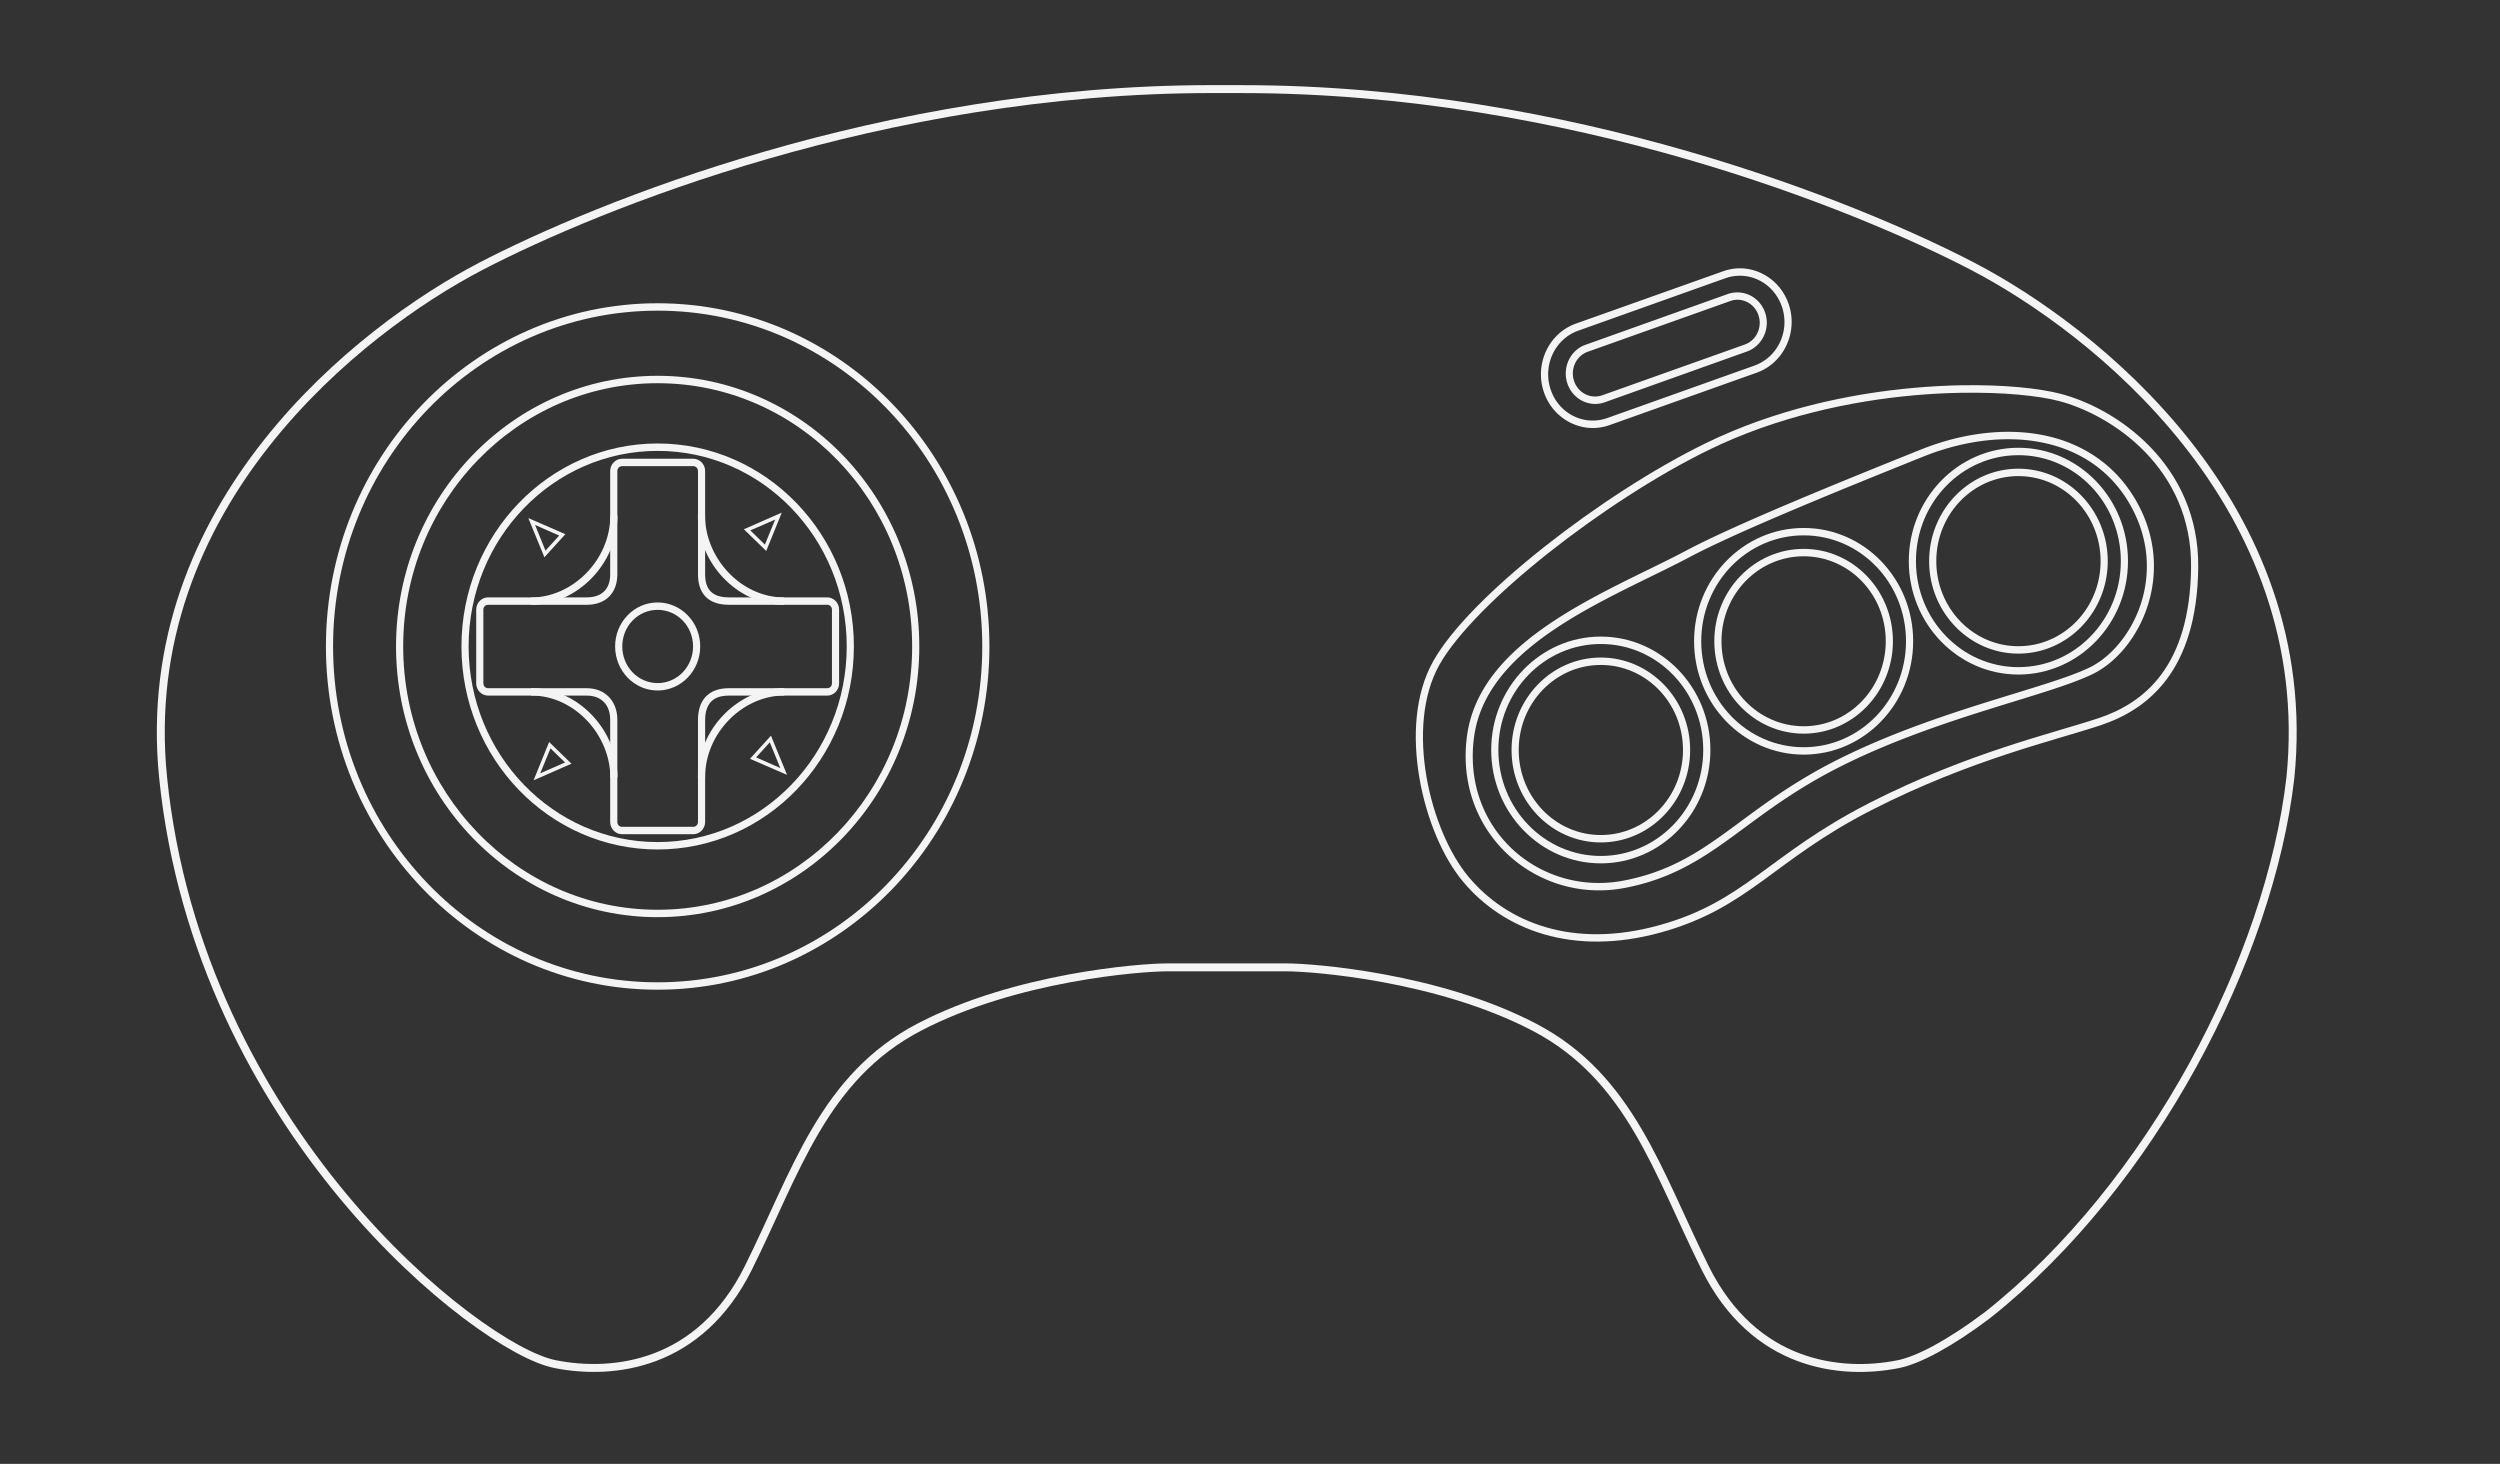 <svg xmlns="http://www.w3.org/2000/svg" xmlns:xlink="http://www.w3.org/1999/xlink" width="598.189" height="350.26" xml:space="preserve">
    <rect width="100%" height="100%" fill="#333333" stroke="none"/>
    <defs>
        <linearGradient id="a">
            <stop style="stop-color:#000;stop-opacity:0" offset="0"/>
            <stop style="stop-color:#000;stop-opacity:0" offset="1"/>
        </linearGradient>
        <linearGradient xlink:href="#a" id="b" x1="303.683" y1="343.592" x2="300.728" y2="2.743" gradientUnits="userSpaceOnUse" gradientTransform="matrix(.853 0 0 .874 38.489 21.332)"/>
    </defs>
    <path style="color:#000;font-style:normal;font-variant:normal;font-weight:400;font-stretch:normal;font-size:medium;line-height:normal;font-family:sans-serif;font-variant-ligatures:normal;font-variant-position:normal;font-variant-caps:normal;font-variant-numeric:normal;font-variant-alternates:normal;font-feature-settings:normal;text-indent:0;text-align:start;text-decoration:none;text-decoration-line:none;text-decoration-style:solid;text-decoration-color:#000;letter-spacing:normal;word-spacing:normal;text-transform:none;writing-mode:lr-tb;direction:ltr;text-orientation:mixed;dominant-baseline:auto;baseline-shift:baseline;text-anchor:start;white-space:normal;shape-padding:0;clip-rule:nonzero;display:inline;overflow:visible;visibility:visible;opacity:1;isolation:auto;mix-blend-mode:normal;color-interpolation:sRGB;color-interpolation-filters:linearRGB;solid-color:#000;solid-opacity:1;vector-effect:none;fill:url(#b);fill-opacity:1;fill-rule:nonzero;stroke:#f4f4f4;stroke-width:1.899;stroke-linecap:butt;stroke-linejoin:miter;stroke-miterlimit:4;stroke-dasharray:none;stroke-dashoffset:0;stroke-opacity:1;color-rendering:auto;image-rendering:auto;shape-rendering:auto;text-rendering:auto;enable-background:accumulate" d="M289.853 21.32c-78.393 0-146.996 27.938-174.787 42.396-14.395 7.491-35.005 21.716-51.247 42.262-16.242 20.543-28.107 47.46-24.786 80.127 4.264 41.932 23.083 76.062 43.118 100.17 10.017 12.052 20.336 21.592 29.315 28.366 8.98 6.774 16.566 10.81 21.403 11.769 6.932 1.374 15.54 1.472 23.91-1.694 8.37-3.165 16.459-9.646 22.259-21.3 11.466-23.041 17.976-45.673 40.924-57.648 23.054-12.031 52.942-14.303 59.339-14.303h28.46c6.398 0 36.284 2.273 59.337 14.303l.161.087c22.815 11.998 29.327 34.581 40.766 57.566 5.8 11.654 13.887 18.135 22.257 21.3 8.371 3.165 16.98 3.069 23.912 1.694 4.836-.959 12.423-4.995 21.403-11.769 39.342-31.167 67.471-85.51 72.434-128.536 3.322-32.668-8.545-59.584-24.787-80.132-16.237-20.542-36.848-34.766-51.235-42.256-27.792-14.458-96.394-42.397-174.788-42.397h-7.353l-.011-.005z"/>
    <path d="M157.351 72.562c-43.83 0-79.367 36.766-79.367 82.112s35.538 82.14 79.367 82.14c43.83 0 79.394-36.794 79.394-82.14 0-45.346-35.564-82.112-79.394-82.112zm0 1.771c42.903 0 77.681 35.953 77.681 80.341 0 44.389-34.777 80.369-77.68 80.369-42.905 0-77.655-35.98-77.655-80.369 0-44.388 34.75-80.34 77.654-80.34z" style="fill:#f4f4f4;stroke-width:.871"/>
    <path d="M157.351 89.92c-34.57 0-62.589 28.987-62.589 64.754 0 35.767 28.018 64.782 62.59 64.782 34.57 0 62.615-29.016 62.615-64.782S191.922 89.92 157.35 89.92zm0 1.772c33.646 0 60.903 28.172 60.903 62.982s-27.257 63.01-60.903 63.01-60.876-28.2-60.876-63.01 27.23-62.982 60.876-62.982z" style="fill:#f4f4f4;stroke-width:.871"/>
    <path d="M157.351 106.115c-25.922 0-46.935 21.74-46.935 48.558 0 26.82 21.013 48.586 46.935 48.586s46.962-21.767 46.962-48.586-21.04-48.558-46.962-48.558zm0 1.772c24.997 0 45.25 20.926 45.25 46.786 0 25.862-20.253 46.814-45.25 46.814-24.996 0-45.222-20.952-45.222-46.814 0-25.86 20.227-46.786 45.222-46.786z" style="fill:#f4f4f4;stroke-width:.871"/>
    <path d="M148.84 109.77c-1.559 0-2.837 1.32-2.837 2.935v24.694c0 1.877-.533 3.195-1.445 4.097-.912.903-2.284 1.44-4.148 1.44h-23.628c-1.559 0-2.836 1.322-2.836 2.935v17.635c0 1.613 1.277 2.935 2.836 2.935h23.629c1.73 0 3.115.556 4.067 1.523.952.966 1.525 2.383 1.525 4.264v24.445c0 1.614 1.278 2.935 2.837 2.935h17.045c1.558 0 2.837-1.321 2.837-2.935v-24.362c0-1.874.451-3.322 1.31-4.291.86-.97 2.207-1.578 4.363-1.578h23.547c1.56 0 2.837-1.322 2.837-2.935v-17.635c0-1.612-1.277-2.935-2.837-2.935h-23.52c-2.246 0-3.605-.594-4.443-1.495-.838-.9-1.258-2.221-1.258-4.043v-24.694c0-1.614-1.278-2.935-2.837-2.935zm0 1.771h17.045c.634 0 1.124.506 1.124 1.164v24.694c0 2.096.5 3.957 1.74 5.288 1.238 1.33 3.139 2.02 5.672 2.02h23.521c.635 0 1.125.509 1.125 1.164v17.635c0 .655-.49 1.163-1.125 1.163h-23.547c-2.478 0-4.41.766-5.647 2.16-1.235 1.393-1.739 3.323-1.739 5.482v24.362c0 .658-.489 1.163-1.124 1.163H148.84c-.634 0-1.124-.505-1.124-1.163V172.23c0-2.266-.752-4.182-2.06-5.51-1.309-1.328-3.152-2.049-5.245-2.049h-23.629c-.631 0-1.124-.508-1.124-1.163v-17.635c0-.655.49-1.163 1.124-1.163h23.629c2.179 0 4.03-.657 5.325-1.939 1.294-1.28 1.98-3.138 1.98-5.37v-24.695c0-.658.491-1.164 1.124-1.164z" style="fill:#f4f4f4;stroke-width:.871"/>
    <path d="M166.984 123.36c0 11.121 9.232 21.372 20.685 21.372v-1.772c-10.457 0-18.972-9.5-18.972-19.6zM187.056 122.668l-.964.416-7.492 3.295-.616.248.482.47 4.415 4.292.455.443.24-.581 3.078-7.586zm-1.58 1.661-2.461 5.98-3.48-3.405zM157.351 144.152c-5.62 0-10.168 4.705-10.168 10.52 0 5.814 4.549 10.547 10.168 10.547 5.62 0 10.195-4.733 10.195-10.547 0-5.815-4.575-10.52-10.195-10.52zm0 1.771c4.694 0 8.483 3.892 8.483 8.749 0 4.856-3.789 8.775-8.483 8.775-4.694 0-8.455-3.919-8.455-8.775 0-4.857 3.761-8.749 8.455-8.749zM146.031 123.333c0 10.818-9.182 19.628-18.945 19.628v1.772c10.75 0 20.658-9.551 20.658-21.4zM126.422 123.97l.402.997 3.185 7.752.24.637.455-.499 4.148-4.568.428-.47-.562-.249-7.332-3.184zm1.606 1.633 5.78 2.547-3.292 3.6zM127.065 164.643v1.771c10.456 0 18.971 9.498 18.971 19.601h1.713c0-11.123-9.232-21.372-20.684-21.372zM131.397 177.541l-.24.581-3.078 7.586-.401.997.963-.415 7.493-3.295.615-.249-.482-.47-4.415-4.292zm.322 1.523 3.479 3.378-5.941 2.603zM187.647 164.643c-10.75 0-20.658 9.551-20.658 21.4h1.712c0-10.818 9.182-19.629 18.946-19.629zM184.487 176.018l-.455.498-4.148 4.568-.428.47.562.25 7.332 3.183.964.416-.402-.997-3.185-7.752zm-.295 1.606 2.516 6.146-5.78-2.547zM469.037 92.19c-3.484.068-7.19.265-11.05.61-15.445 1.375-33.395 5.193-49.986 13.315-12.384 6.062-26.456 15.218-38.533 24.778-12.077 9.559-22.15 19.486-26.544 27.325-4.412 7.87-4.97 18.17-3.292 27.933 1.678 9.763 5.584 19.001 10.436 24.805 9.623 11.513 26.198 18.007 47.336 12.154 10.557-2.922 17.316-7.272 24.324-12.347 7.008-5.076 14.276-10.893 26.116-16.943 23.725-12.121 43.904-16.637 54.883-20.321 5.549-1.863 11.314-5.086 15.708-10.963 4.393-5.878 7.398-14.376 7.547-26.688.15-12.42-4.843-22.036-11.48-28.903-6.637-6.866-14.89-11.021-21.514-12.735-4.985-1.29-13.497-2.226-23.95-2.02zm.054 1.799c10.356-.194 18.748.717 23.467 1.938 6.314 1.633 14.361 5.667 20.739 12.265 6.376 6.597 11.114 15.706 10.97 27.63-.144 12.027-3.035 20.103-7.17 25.636-4.136 5.532-9.546 8.564-14.879 10.354-10.761 3.61-31.133 8.182-54.99 20.348l-.133.083c-11.98 6.122-19.396 12.013-26.357 17.054-6.962 5.041-13.438 9.24-23.762 12.097-20.622 5.71-36.399-.596-45.597-11.6-4.558-5.452-8.43-14.465-10.061-23.946-1.63-9.48-1.039-19.402 3.077-26.744 4.135-7.374 14.13-17.312 26.117-26.799 11.986-9.487 25.977-18.594 38.212-24.584 16.346-8.003 34.136-11.787 49.423-13.15 3.82-.34 7.493-.516 10.944-.582z" style="fill:#f4f4f4;stroke-width:.871"/>
    <path d="M481.959 103.347c-7.252-.227-14.967 1.258-22.451 4.264-19.707 7.91-44.38 17.945-55.954 24.086-9.206 4.884-21.428 10.057-31.815 16.915-10.387 6.858-19.014 15.46-20.684 27.242-3.314 23.384 16.65 40.654 37.757 36.598 10.442-2.006 17.523-6.357 24.832-11.627 7.309-5.27 14.888-11.438 26.571-17.33 11.694-5.899 24.133-10.148 35-13.566 10.867-3.418 20.112-6.006 25.555-8.665 5.553-2.714 10.598-8.66 13.059-16.14 2.46-7.481 2.302-16.508-2.676-25.249-4.98-8.745-12.964-13.859-22.13-15.725a42.037 42.037 0 0 0-7.064-.803zm-.053 1.772c2.33.071 4.603.328 6.797.775 8.773 1.786 16.255 6.571 20.979 14.866 4.725 8.298 4.86 16.76 2.542 23.809-2.319 7.048-7.142 12.656-12.176 15.115-5.143 2.513-14.418 5.1-25.314 8.527-10.895 3.427-23.434 7.708-35.268 13.677-11.845 5.974-19.565 12.27-26.813 17.496-7.248 5.227-14.02 9.375-24.163 11.323-20.066 3.855-38.904-12.323-35.75-34.578 1.564-11.036 9.707-19.287 19.908-26.023 10.202-6.736 22.368-11.89 31.683-16.832 11.364-6.03 36.119-16.094 55.82-24.003 7.293-2.928 14.766-4.369 21.755-4.152z" style="fill:#f4f4f4;stroke-width:.871"/>
    <path d="M383.033 152.32c-14.472 0-26.224 12.159-26.224 27.13 0 14.971 11.752 27.131 26.224 27.131 14.47 0 26.223-12.16 26.223-27.13 0-14.972-11.752-27.131-26.223-27.131zm0 1.771c13.545 0 24.51 11.345 24.51 25.36 0 14.013-10.965 25.358-24.51 25.358-13.545 0-24.511-11.345-24.511-25.359 0-14.014 10.965-25.359 24.51-25.359z" style="fill:#f4f4f4;stroke-width:.871"/>
    <path d="M383.033 157.334c-11.791 0-21.354 9.92-21.354 22.12 0 12.199 9.562 22.12 21.354 22.12 11.791 0 21.38-9.92 21.38-22.12 0-12.2-9.589-22.12-21.38-22.12zm0 1.772c10.866 0 19.668 9.106 19.668 20.348 0 11.241-8.801 20.348-19.668 20.348-10.866 0-19.642-9.106-19.642-20.348 0-11.242 8.775-20.348 19.642-20.348zM431.575 126.327c-14.471 0-26.223 12.132-26.223 27.104 0 14.971 11.752 27.13 26.223 27.13 14.47 0 26.197-12.16 26.197-27.13 0-14.971-11.726-27.104-26.197-27.104zm0 1.772c13.545 0 24.485 11.317 24.485 25.332 0 14.014-10.938 25.359-24.485 25.359-13.546 0-24.51-11.346-24.51-25.36 0-14.013 10.965-25.331 24.51-25.331z" style="fill:#f4f4f4;stroke-width:.871"/>
    <path d="M431.575 131.333c-11.792 0-21.381 9.892-21.381 22.092s9.588 22.12 21.381 22.12c11.792 0 21.354-9.92 21.354-22.12 0-12.2-9.562-22.092-21.354-22.092zm0 1.771c10.865 0 19.642 9.078 19.642 20.321 0 11.242-8.775 20.349-19.642 20.349-10.867 0-19.669-9.107-19.669-20.349s8.803-20.32 19.67-20.32zM482.952 107.14c-14.472 0-26.224 12.157-26.224 27.13 0 14.973 11.752 27.131 26.224 27.131 14.471 0 26.224-12.158 26.224-27.13 0-14.974-11.752-27.132-26.224-27.132zm0 1.771c13.545 0 24.511 11.344 24.511 25.36 0 14.014-10.966 25.358-24.511 25.358-13.546 0-24.511-11.344-24.511-25.359 0-14.015 10.965-25.359 24.511-25.359z" style="fill:#f4f4f4;stroke-width:.871"/>
    <path d="M482.952 112.153c-11.792 0-21.354 9.92-21.354 22.12 0 12.2 9.562 22.12 21.354 22.12s21.38-9.92 21.38-22.12c0-12.2-9.588-22.12-21.38-22.12zm0 1.771c10.865 0 19.668 9.107 19.668 20.349s-8.802 20.348-19.668 20.348-19.641-9.106-19.641-20.348c0-11.242 8.774-20.349 19.641-20.349zM417.13 64.229c-1.608-.115-3.254.116-4.87.692l-35.194 12.513c-6.465 2.303-9.907 9.617-7.68 16.306 2.227 6.69 9.294 10.278 15.76 7.973l35.194-12.54c6.465-2.305 9.906-9.617 7.68-16.307-1.67-5.016-6.07-8.293-10.89-8.637zM417.023 66c4.156.291 7.921 3.11 9.366 7.446 1.925 5.785-1.02 12.044-6.61 14.037l-35.185 12.54c-5.59 1.994-11.64-1.053-13.566-6.838-1.926-5.785 1.02-12.072 6.61-14.063l35.184-12.541a10.304 10.304 0 0 1 4.2-.581z" style="fill:#f4f4f4;stroke-width:.871"/>
    <path d="M416.213 69.987a6.841 6.841 0 0 0-2.782.36L379.369 82.5c-3.663 1.304-5.598 5.457-4.336 9.247 1.262 3.79 5.275 5.818 8.938 4.512l34.037-12.153c3.663-1.305 5.623-5.457 4.362-9.247-.946-2.842-3.422-4.676-6.155-4.873h-.002zm-.133 1.744c2.069.144 3.962 1.546 4.683 3.71.96 2.884-.504 6.01-3.292 7.004L383.408 94.57c-2.788.994-5.81-.52-6.77-3.405-.96-2.884.504-6.011 3.291-7.004l34.073-12.127a5.136 5.136 0 0 1 2.087-.304z" style="fill:#f4f4f4;stroke-width:.871"/>
</svg>

